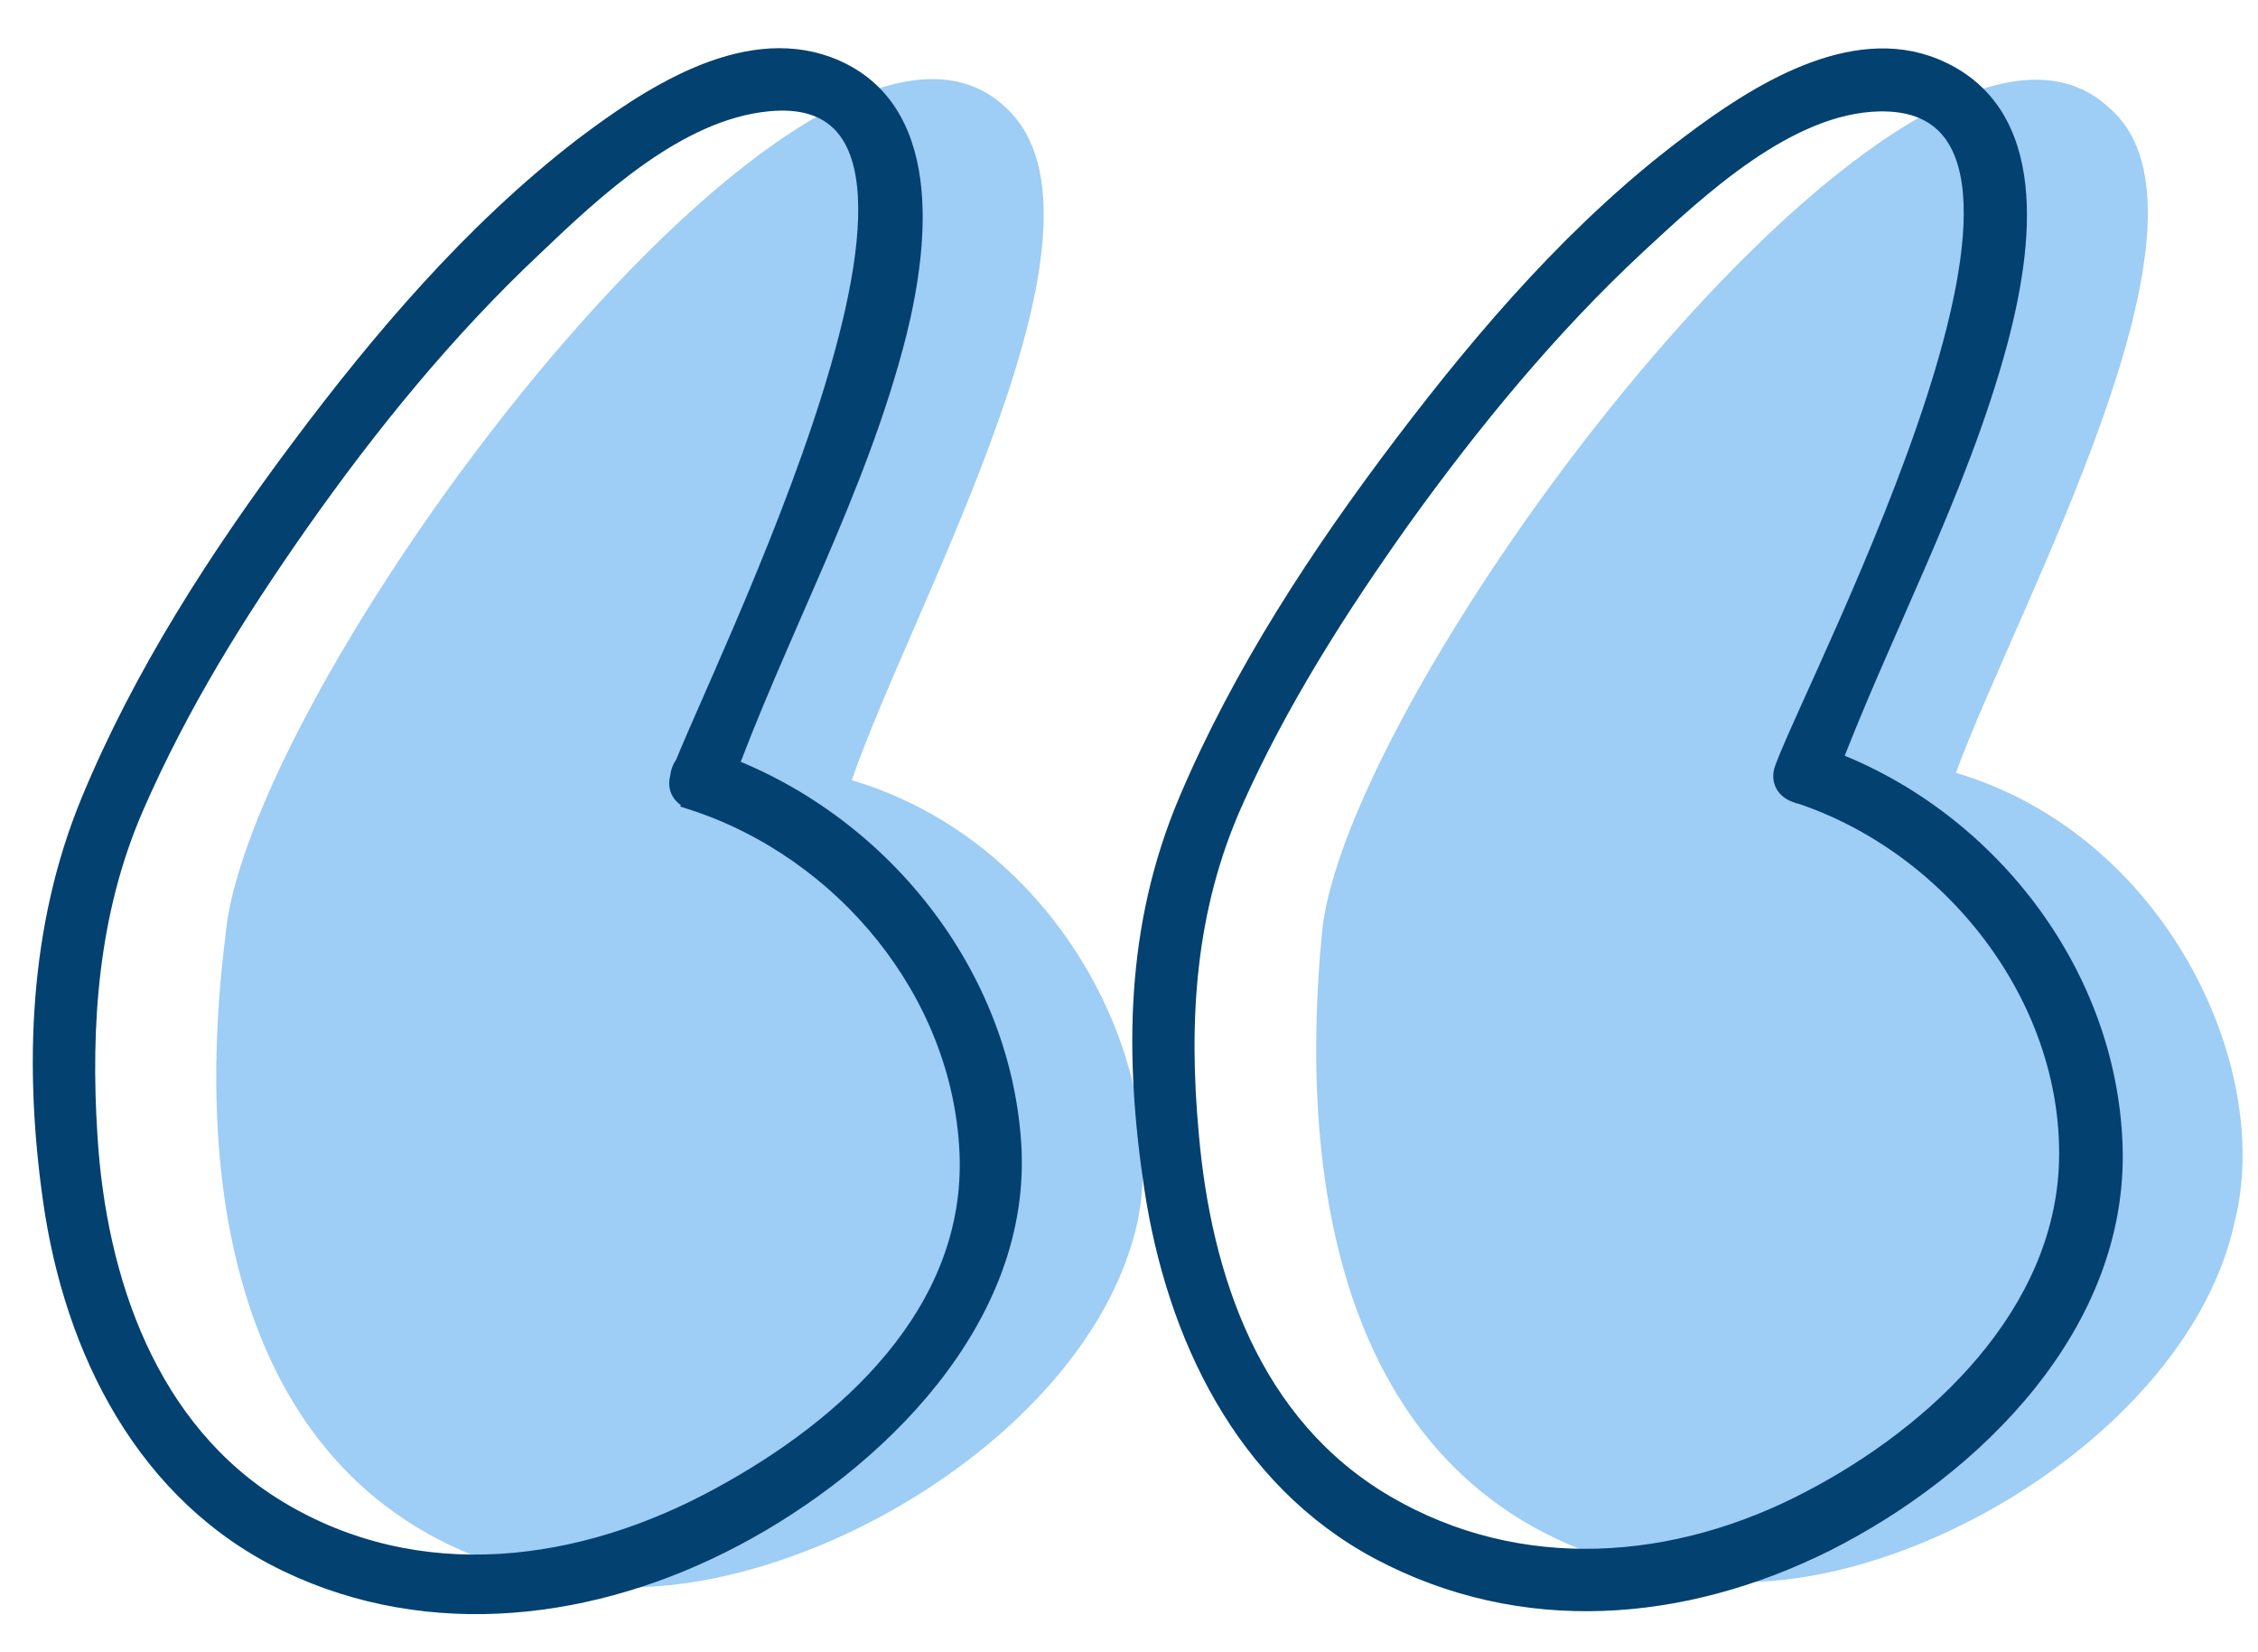 <svg xmlns="http://www.w3.org/2000/svg" width="41" height="30" viewBox="0 0 41 30" fill="none"><path d="M15.466 14.166C19.256 15.295 21.224 19.358 20.659 22.163C19.821 26.097 14.208 29.322 10.547 28.757C4.79 27.919 3.386 22.582 4.096 16.972C4.515 12.345 14.757 -1.408 18.273 1.962C20.514 4.058 16.579 10.942 15.466 14.166ZM35.529 14.037C39.319 15.166 41.287 19.374 40.577 22.179C39.739 26.113 34.126 29.337 30.61 28.628C24.853 27.79 23.45 22.453 24.014 16.843C24.578 12.216 34.82 -1.392 38.319 1.978C40.561 3.945 36.642 10.958 35.513 14.037H35.529Z" fill="#9ECDF5"></path><path d="M12.579 14.586C15.289 15.473 17.418 18.02 17.547 20.922C17.676 23.824 15.321 25.904 13.063 27.129C10.563 28.5 7.596 28.903 5.064 27.371C2.725 25.952 1.806 23.228 1.645 20.632C1.515 18.601 1.661 16.553 2.483 14.667C3.306 12.78 4.338 11.136 5.467 9.524C6.725 7.734 8.128 6.009 9.725 4.509C10.821 3.462 12.321 2.059 13.934 1.898C18.498 1.43 12.886 12.426 12.305 14.07C12.111 14.602 12.95 14.828 13.144 14.296C14.144 11.523 15.611 8.927 16.337 6.057C16.74 4.429 17.03 1.898 15.047 1.156C13.466 0.576 11.741 1.736 10.547 2.639C8.563 4.171 6.902 6.122 5.418 8.105C3.935 10.088 2.548 12.232 1.596 14.538C0.645 16.843 0.564 19.374 0.903 21.777C1.29 24.534 2.612 27.178 5.209 28.419C7.805 29.661 10.789 29.306 13.353 27.952C15.918 26.597 18.627 23.969 18.418 20.761C18.208 17.553 15.869 14.731 12.821 13.732C12.289 13.554 12.063 14.393 12.595 14.57L12.579 14.586Z" fill="#024170"></path><path d="M32.642 14.457C35.4 15.36 37.577 18.101 37.513 21.067C37.448 23.84 35.142 26.001 32.852 27.194C30.433 28.468 27.594 28.693 25.175 27.275C22.756 25.856 21.869 23.18 21.643 20.6C21.45 18.504 21.578 16.489 22.449 14.554C23.256 12.748 24.336 11.055 25.481 9.443C26.756 7.67 28.159 5.961 29.755 4.477C30.868 3.446 32.481 1.93 34.126 1.898C38.464 1.817 32.981 12.232 32.352 13.941C32.158 14.473 32.997 14.699 33.191 14.167C34.191 11.491 35.594 8.959 36.336 6.186C36.771 4.526 37.142 2.011 35.142 1.188C33.61 0.56 31.868 1.672 30.691 2.559C28.659 4.074 26.965 6.041 25.449 8.04C23.933 10.04 22.514 12.2 21.53 14.522C20.546 16.843 20.546 19.197 20.901 21.567C21.304 24.244 22.546 26.872 25.03 28.194C27.643 29.58 30.562 29.338 33.158 28.049C35.884 26.678 38.529 24.05 38.416 20.793C38.303 17.537 35.965 14.635 32.9 13.635C32.368 13.458 32.142 14.296 32.674 14.473L32.642 14.457Z" fill="#024170"></path><path d="M12.579 14.586C15.289 15.473 17.418 18.02 17.547 20.922C17.676 23.824 15.321 25.904 13.063 27.129C10.563 28.5 7.596 28.903 5.064 27.371C2.725 25.952 1.806 23.228 1.645 20.632C1.515 18.601 1.661 16.553 2.483 14.667C3.306 12.78 4.338 11.136 5.467 9.524C6.725 7.734 8.128 6.009 9.725 4.509C10.821 3.462 12.321 2.059 13.934 1.898C18.498 1.43 12.886 12.426 12.305 14.07C12.111 14.602 12.95 14.828 13.144 14.296C14.144 11.523 15.611 8.927 16.337 6.057C16.74 4.429 17.03 1.898 15.047 1.156C13.466 0.576 11.741 1.736 10.547 2.639C8.563 4.171 6.902 6.122 5.418 8.105C3.935 10.088 2.548 12.232 1.596 14.538C0.645 16.843 0.564 19.374 0.903 21.777C1.29 24.534 2.612 27.178 5.209 28.419C7.805 29.661 10.789 29.306 13.353 27.952C15.918 26.597 18.627 23.969 18.418 20.761C18.208 17.553 15.869 14.731 12.821 13.732C12.289 13.554 12.063 14.393 12.595 14.57L12.579 14.586Z" stroke="#024170" stroke-width="0.25"></path><path d="M32.642 14.457C35.4 15.36 37.577 18.101 37.513 21.067C37.448 23.84 35.142 26.001 32.852 27.194C30.433 28.468 27.594 28.693 25.175 27.275C22.756 25.856 21.869 23.18 21.643 20.6C21.45 18.504 21.578 16.489 22.449 14.554C23.256 12.748 24.336 11.055 25.481 9.443C26.756 7.67 28.159 5.961 29.755 4.477C30.868 3.446 32.481 1.93 34.126 1.898C38.464 1.817 32.981 12.232 32.352 13.941C32.158 14.473 32.997 14.699 33.191 14.167C34.191 11.491 35.594 8.959 36.336 6.186C36.771 4.526 37.142 2.011 35.142 1.188C33.61 0.56 31.868 1.672 30.691 2.559C28.659 4.074 26.965 6.041 25.449 8.04C23.933 10.04 22.514 12.2 21.53 14.522C20.546 16.843 20.546 19.197 20.901 21.567C21.304 24.244 22.546 26.872 25.03 28.194C27.643 29.58 30.562 29.338 33.158 28.049C35.884 26.678 38.529 24.05 38.416 20.793C38.303 17.537 35.965 14.635 32.9 13.635C32.368 13.458 32.142 14.296 32.674 14.473L32.642 14.457Z" stroke="#024170" stroke-width="0.25"></path></svg>